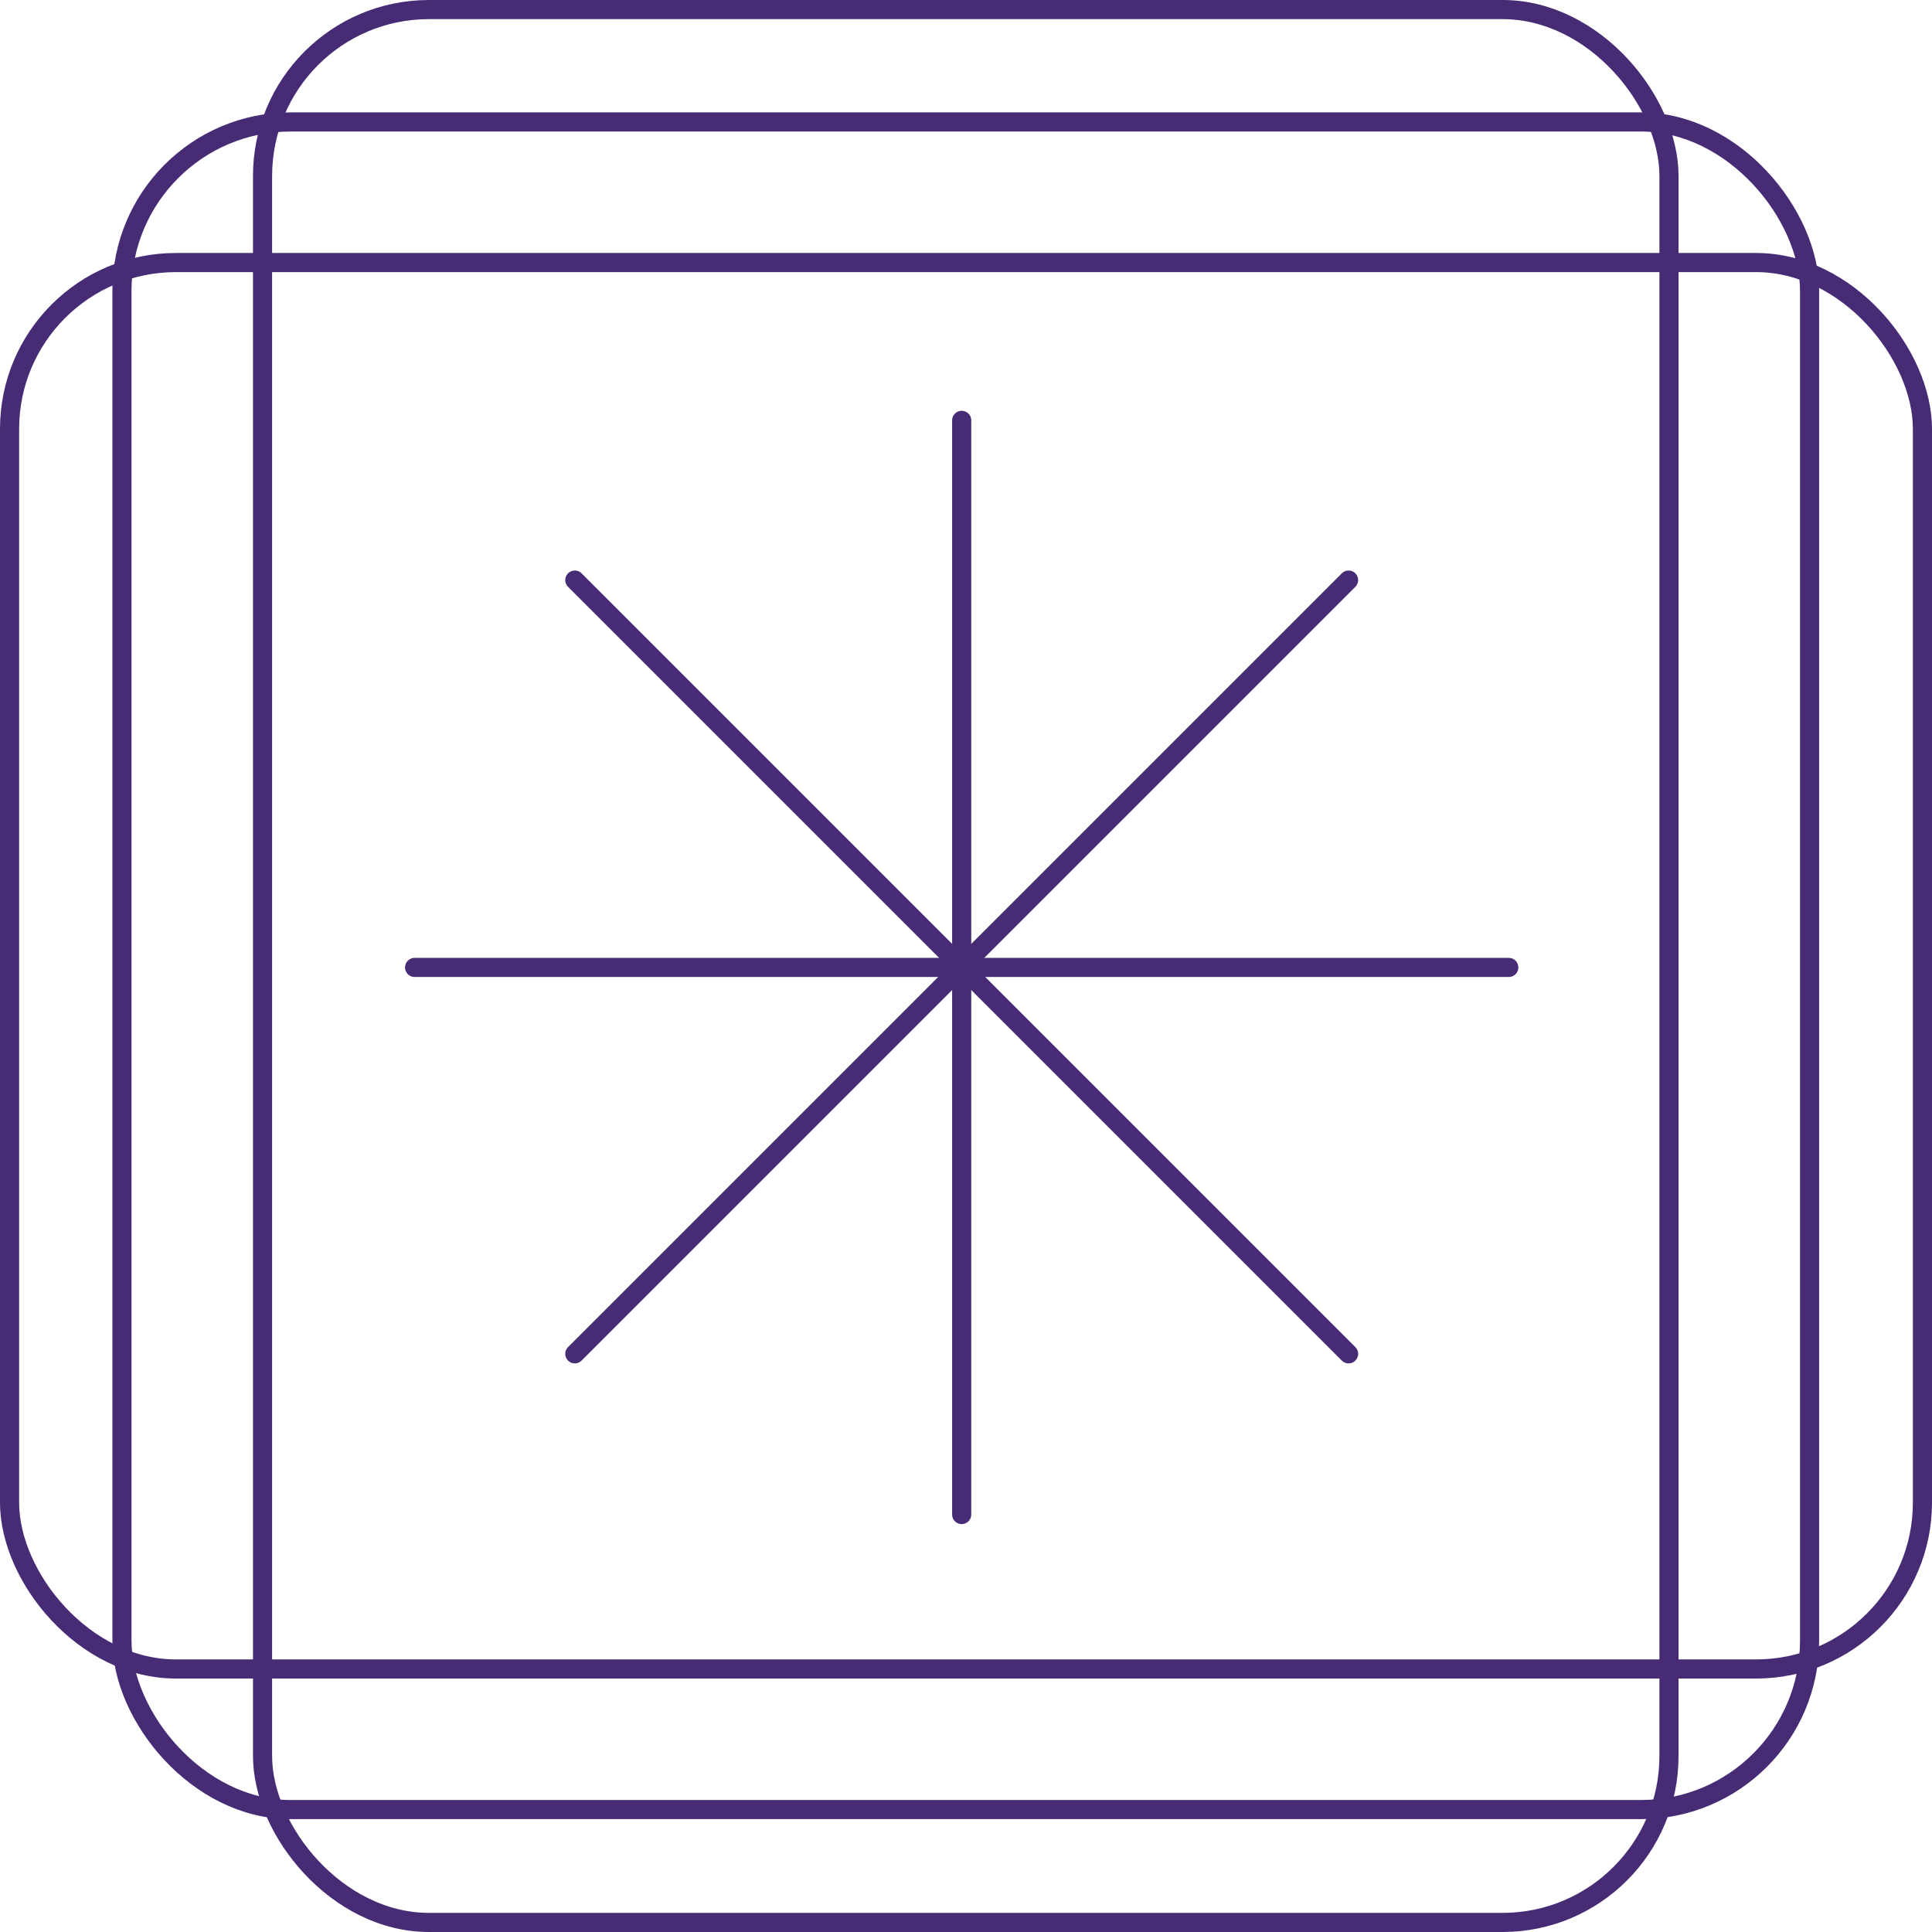 <?xml version="1.0" encoding="UTF-8"?>
<svg id="Icons_dark" xmlns="http://www.w3.org/2000/svg" version="1.1" viewBox="0 0 404 404">
  <!-- Generator: Adobe Illustrator 29.8.3, SVG Export Plug-In . SVG Version: 2.1.1 Build 3)  -->
  <defs>
    <style>
      .st0 {
        fill: none;
        stroke: #472b74;
        stroke-linecap: round;
        stroke-linejoin: round;
        stroke-width: 4px;
      }
    </style>
  </defs>
  <g>
    <rect class="st0" x="25.5" y="25.5" width="352.9" height="352.9" rx="35.3" ry="35.3"/>
    <rect class="st0" x="54.9" y="2" width="294.1" height="400" rx="34.8" ry="34.8"/>
    <rect class="st0" x="2" y="54.9" width="400" height="294.1" rx="34.8" ry="34.8"/>
  </g>
  <g>
    <line id="Line_1" class="st0" x1="201.1" y1="316.7" x2="201.1" y2="87.9"/>
    <line id="Line_2" class="st0" x1="86.7" y1="202.3" x2="315.5" y2="202.3"/>
    <line id="Line_1-3" class="st0" x1="282" y1="283.1" x2="120.2" y2="121.3"/>
    <line id="Line_2-3" class="st0" x1="120.2" y1="283.1" x2="282" y2="121.3"/>
  </g>
</svg>